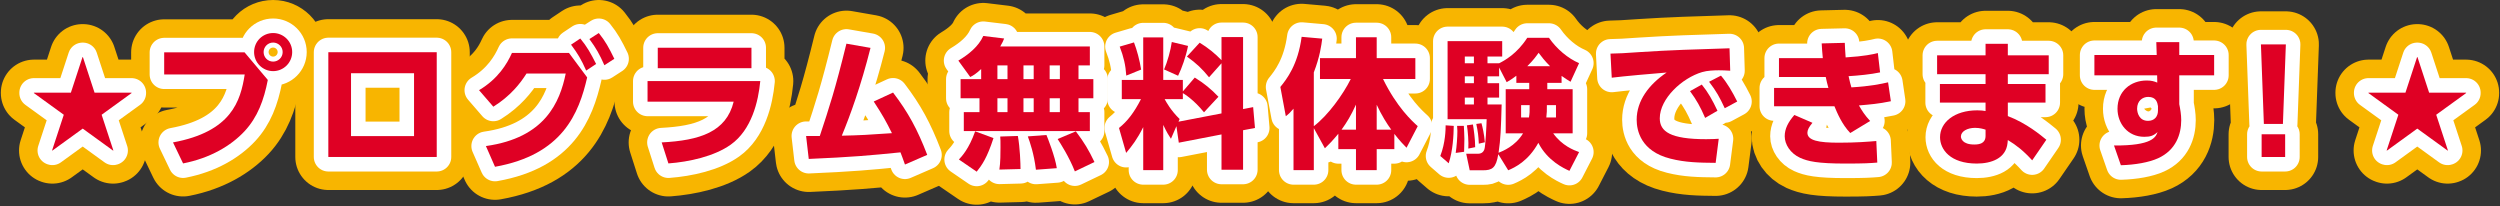 <?xml version="1.0" encoding="utf-8"?>
<!-- Generator: Adobe Illustrator 16.0.0, SVG Export Plug-In . SVG Version: 6.00 Build 0)  -->
<!DOCTYPE svg PUBLIC "-//W3C//DTD SVG 1.1//EN" "http://www.w3.org/Graphics/SVG/1.1/DTD/svg11.dtd">
<svg version="1.1" id="レイヤー_1" xmlns="http://www.w3.org/2000/svg" xmlns:xlink="http://www.w3.org/1999/xlink" x="0px"
	 y="0px" width="946px" height="78px" viewBox="0 0 946 78" enable-background="new 0 0 946 78" xml:space="preserve">
<rect x="0" y="0" width="946" height="78" fill="#333333" stroke="none"/>
<g>
	<g>
		<path fill="none" stroke="#F8B500" stroke-width="25" stroke-linecap="round" stroke-linejoin="round" d="M35.78,35.062h13.998
			v0.16l-11.318,8.199l4.439,13.518l-0.12,0.04L31.3,48.661l-11.478,8.318l-0.12-0.04l4.439-13.518l-11.318-8.199v-0.16h13.998
			l4.399-13.438h0.16L35.78,35.062z"/>
		<path fill="none" stroke="#F8B500" stroke-width="25" stroke-linecap="round" stroke-linejoin="round" d="M92.544,19.813
			l8.797,10.44c-1.483,7.631-3.868,14.096-8.797,19.396c-5.14,5.512-12.983,10.175-23.264,12.188l-3.815-7.949
			c22.151-4.081,25.543-15.633,27.133-25.702H62.126v-8.373H92.544z M110.562,19.707c0,3.975-3.232,7.207-7.207,7.207
			s-7.208-3.232-7.208-7.207c0-4.027,3.233-7.207,7.208-7.207C107.277,12.5,110.562,15.68,110.562,19.707z M99.752,19.707
			c0,2.014,1.589,3.604,3.604,3.604c1.908,0,3.604-1.537,3.604-3.604s-1.696-3.604-3.604-3.604
			C101.341,16.104,99.752,17.746,99.752,19.707z"/>
		<path fill="none" stroke="#F8B500" stroke-width="25" stroke-linecap="round" stroke-linejoin="round" d="M165.259,19.76v39.639
			h-41.017V19.76H165.259z M156.674,27.709h-23.847v23.794h23.847V27.709z"/>
		<path fill="none" stroke="#F8B500" stroke-width="25" stroke-linecap="round" stroke-linejoin="round" d="M183.867,55.266
			c22.469-3.127,27.98-16.64,30.207-27.451h-14.838c-2.332,3.71-6.094,8.532-12.56,12.56l-5.405-6.253
			c7.207-4.292,10.599-9.963,12.454-14.097h21.568l6.889,9.274c-3.127,13.566-9.274,29.253-34.87,33.81L183.867,55.266z
			 M219.585,14.567c2.543,3.073,3.975,5.67,5.988,9.645l-3.763,2.491c-1.854-4.187-3.18-6.412-5.723-9.804L219.585,14.567z
			 M226.58,12.5c2.491,3.074,3.815,5.511,5.882,9.751l-3.763,2.438c-1.854-4.187-3.074-6.359-5.67-9.91L226.58,12.5z"/>
		<path fill="none" stroke="#F8B500" stroke-width="25" stroke-linecap="round" stroke-linejoin="round" d="M287.689,30.677
			c-0.742,7.79-3.286,18.442-11.182,24.059c-6.253,4.452-15.792,6.519-23.582,7.101l-2.543-7.949
			c14.467-0.742,24.43-3.975,27.239-15.421h-32.591v-7.79H287.689z M284.351,18.064v7.737h-35.453v-7.737H284.351z"/>
		<path fill="none" stroke="#F8B500" stroke-width="25" stroke-linecap="round" stroke-linejoin="round" d="M305.025,51.45h5.193
			c3.604-10.917,5.776-17.435,10.069-34.923l9.115,1.59c-3.604,14.309-7.631,25.437-10.864,33.227
			c6.995-0.159,9.963-0.318,18.972-0.954c-2.12-4.292-3.551-6.889-6.889-11.977l7.313-3.392c5.776,7.578,9.221,13.937,12.931,23.582
			l-8.426,3.657c-0.795-2.279-1.113-3.074-1.696-4.611c-11.446,1.166-18.707,1.802-34.711,2.491L305.025,51.45z"/>
		<path fill="none" stroke="#F8B500" stroke-width="25" stroke-linecap="round" stroke-linejoin="round" d="M371.274,26.119
			c-2.066,1.908-2.915,2.385-4.133,3.021l-4.504-6.201c3.921-2.332,7.684-5.405,9.433-9.327l7.896,0.954
			c-0.318,0.848-0.636,1.589-1.484,3.021h33.916v7.154h-4.292v5.193h5.617v7.26h-5.617v5.247h4.292v7.154h-47.694v-7.154h5.935
			v-5.247h-7.154v-7.26h7.79V26.119z M375.938,52.245c-2.438,7.525-4.398,10.281-6.359,12.719l-6.73-4.61
			c1.113-1.219,3.763-3.922,6.147-10.652L375.938,52.245z M377.422,24.742v5.193h3.815v-5.193H377.422z M377.422,37.195v5.247h3.815
			v-5.247H377.422z M385.159,51.45c0.795,4.346,1.007,10.599,1.007,12.507l-8.002,0.212c0.424-2.597,0.424-6.519,0.424-8.426
			c0-2.385,0-2.967-0.106-4.081L385.159,51.45z M387.279,24.742v5.193h3.869v-5.193H387.279z M387.279,37.195v5.247h3.869v-5.247
			H387.279z M395.97,51.08c0.424,1.007,3.286,8.161,3.921,12.559l-7.896,0.583c-0.742-6.094-2.279-10.439-3.074-12.612L395.97,51.08
			z M397.188,24.742v5.193h3.869v-5.193H397.188z M397.188,37.195v5.247h3.869v-5.247H397.188z M407.099,49.702
			c3.232,4.292,4.822,6.995,7.048,11.605l-7.419,3.551c-2.173-5.512-5.458-10.599-6.519-12.242L407.099,49.702z"/>
		<path fill="none" stroke="#F8B500" stroke-width="25" stroke-linecap="round" stroke-linejoin="round" d="M445.155,47.741
			l-2.067,4.77c-0.901-1.378-1.537-2.332-2.915-5.247v17.117h-7.578V48.112c-2.279,4.558-4.239,7.101-6.465,9.751l-2.703-9.433
			c3.18-2.543,5.724-5.829,8.32-10.917h-7.26v-7.26h8.108v-16.11h7.578v16.11h7.419v4.345l4.505-5.246
			c3.444,2.12,6.253,4.398,8.956,7.26l-5.458,5.882c-3.869-4.77-7.366-6.89-8.002-7.26v2.279h-6.889
			c0.583,1.06,2.332,4.292,5.67,7.525l-0.424,1.007l16.269-3.126V23.947l-4.716,5.299c-2.544-3.127-4.664-5.193-8.373-7.843
			l4.822-5.247c3.127,1.908,5.83,4.081,8.267,6.625v-8.744h8.161v27.239l3.815-0.742l0.689,7.896l-4.504,0.848v14.944h-8.161V50.867
			l-16.163,3.127L445.155,47.741z M429.098,16.05c1.113,2.862,2.173,6.836,2.703,10.281l-5.617,2.279
			c-0.265-3.974-1.007-7.154-2.491-10.97L429.098,16.05z M449.554,17.375c-0.795,4.027-2.332,8.373-3.763,11.288l-5.299-2.385
			c1.272-2.915,2.491-7.26,2.915-10.387L449.554,17.375z"/>
		<path fill="none" stroke="#F8B500" stroke-width="25" stroke-linecap="round" stroke-linejoin="round" d="M497.149,48.483v15.898
			h-7.684V41.117c-1.219,1.431-1.696,1.908-2.915,2.861l-2.067-11.076c2.385-2.915,6.677-8.426,8.055-18.972l7.79,0.689
			c-0.318,2.491-0.848,6.73-3.18,12.771v20.35c5.299-3.975,11.076-11.977,13.991-17.859h-11.659v-7.896H513.1V14.09h7.843v7.896
			h14.626v7.896h-12.241c5.246,10.705,10.97,15.898,13.142,17.859l-4.239,8.161c-1.166-1.166-2.544-2.597-4.61-5.247v5.776h-6.677
			v7.949H513.1v-7.949h-6.677v-5.829c-2.173,2.649-3.604,4.081-5.087,5.511L497.149,48.483z M513.1,49.065V39.58
			c-1.908,4.187-3.338,6.519-5.458,9.486H513.1z M520.943,49.065h5.511c-1.537-2.066-3.709-5.511-5.511-9.433V49.065z"/>
		<path fill="none" stroke="#F8B500" stroke-width="25" stroke-linecap="round" stroke-linejoin="round" d="M550.097,47.635
			c-0.053,3.604-0.318,9.274-1.908,14.149l-3.18-2.756c1.961-5.034,2.014-10.122,2.014-11.605L550.097,47.635z M590.902,31.366
			h-5.405v2.385h9.592v16.693h-7.366c3.339,4.664,7.737,6.359,9.804,7.101l-3.657,7.102c-2.12-0.954-8.32-3.816-11.765-10.599
			c-3.815,6.942-8.903,9.327-11.394,10.387l-3.763-6.094c-0.848,5.247-2.332,6.094-5.776,6.094h-5.034l-1.325-6.253h4.134
			c0.795,0,2.173,0,2.755-1.696c0.424-1.272,0.795-9.168,0.848-11.394h-14.785V15.574h20.667v5.829h-5.564v2.544h4.398
			c2.014-1.007,6.783-3.604,10.652-9.645h8.214c2.968,4.292,7.26,7.843,11.394,9.592l-3.233,7.048
			c-0.954-0.583-1.749-1.06-3.392-2.226V31.366z M553.913,47.635c0.053,0.848,0.212,3.709,0.212,4.981
			c0,1.537-0.106,3.975-0.106,4.822l-3.18,0.424c0.371-2.332,0.636-5.988,0.636-8.32c0-0.424-0.106-1.325-0.106-1.908H553.913z
			 M554.284,21.403v2.544h3.445v-2.544H554.284z M554.284,28.875v2.597h3.445v-2.597H554.284z M554.284,36.93v2.597h3.445V36.93
			H554.284z M557.357,47.105c0.265,1.59,0.848,5.458,0.848,8.585l-2.597,0.53c0.159-2.385-0.159-6.73-0.53-8.797L557.357,47.105z
			 M560.59,46.628c0.371,1.378,1.007,3.975,1.272,7.207l-2.279,0.53c-0.159-3.18-0.318-4.346-0.954-7.472L560.59,46.628z
			 M573.786,28.663c-1.378,1.06-2.226,1.59-3.657,2.438l-2.862-5.564v3.338h-4.398v2.597h4.398v5.458h-4.398v2.597h5.353
			c-0.265,9.327-0.371,12.877-1.166,18.283c1.431-0.583,6.306-2.438,9.274-7.366h-6.571V33.75h8.903v-2.385h-4.875V28.663z
			 M578.555,44.455c0.265-1.59,0.265-2.226,0.265-4.664h-3.232v4.664H578.555z M586.557,25.06c-2.12-2.12-3.233-3.604-4.346-5.087
			c-1.113,1.537-1.855,2.649-4.292,5.087H586.557z M588.783,44.455v-4.664h-3.445c0,2.014,0,3.021-0.212,4.664H588.783z"/>
		<path fill="none" stroke="#F8B500" stroke-width="25" stroke-linecap="round" stroke-linejoin="round" d="M654.714,26.755
			c-1.643-0.106-3.127-0.159-4.292-0.159c-1.749,0-4.452,0.106-6.359,0.689c-7.525,2.226-16.004,10.016-16.004,17.488
			c0,4.981,3.974,7.896,17.541,7.896c2.491,0,3.71-0.106,4.77-0.159l-1.166,9.115c-6.307-0.053-11.5-0.159-17.117-1.59
			c-11.182-2.809-12.771-10.651-12.771-14.732c0-7.208,4.664-13.354,11.341-17.859c-4.717,0.371-16.746,1.431-20.774,1.96
			l-0.477-9.115c3.444-0.053,5.034-0.159,11.182-0.583c11.288-0.742,21.568-1.06,33.863-1.431L654.714,26.755z M643.956,32.001
			c2.385,2.915,4.027,5.882,5.935,9.91l-4.663,2.703c-1.802-4.187-3.233-6.73-5.724-10.122L643.956,32.001z M651.216,28.61
			c2.491,2.968,4.239,6.042,6.147,9.804l-4.716,2.543c-1.961-4.187-3.126-6.359-5.935-10.016L651.216,28.61z"/>
		<path fill="none" stroke="#F8B500" stroke-width="25" stroke-linecap="round" stroke-linejoin="round" d="M715.505,38.308
			c-4.875,1.007-7.896,1.219-12.083,1.589c1.113,1.961,2.173,3.657,4.24,5.882l-7.525,4.558c-3.18-3.338-4.928-7.578-5.988-10.122
			h-22.84v-6.942h20.562c-0.424-1.484-0.689-2.597-1.007-4.133h-17.7v-7.154h16.587c-0.265-2.491-0.265-3.232-0.424-5.564
			l8.744-0.212c0.053,1.696,0.106,2.438,0.318,5.511c6.995-0.424,10.545-1.219,12.188-1.643l0.848,7.313
			c-3.498,0.742-8.267,1.219-11.923,1.431c0.424,1.908,0.636,2.809,1.06,4.24c7.26-0.424,11.341-1.325,13.885-1.908L715.505,38.308z
			 M685.829,46.469c-1.325,1.59-1.908,2.703-1.908,3.763c0,2.968,4.345,3.763,11.871,3.763c6.571,0,11.182-0.371,14.202-0.636
			l0.371,8.161c-2.544,0.212-4.929,0.371-11.924,0.371c-10.758,0-14.308-0.848-17.276-2.173c-3.709-1.696-5.829-5.087-5.829-8.161
			c0-2.809,1.271-5.299,3.656-8.055L685.829,46.469z"/>
		<path fill="none" stroke="#F8B500" stroke-width="25" stroke-linecap="round" stroke-linejoin="round" d="M775.236,20.926v7.154
			h-15.474v3.709h14.255v7.048h-14.255v5.087c7.101,2.703,12.506,7.26,14.573,8.956l-5.353,7.79
			c-3.338-3.657-5.988-5.724-9.221-7.684l-0.106,1.113c-0.583,5.882-6.2,7.79-11.659,7.79c-9.963,0-13.884-5.299-13.884-9.963
			c0-5.564,5.352-10.175,14.096-10.175c1.484,0,2.173,0.106,3.126,0.265v-3.18H734.06V31.79h17.276V28.08H733v-7.154h18.335v-4.345
			h8.426v4.345H775.236z M751.336,49.065c-0.795-0.265-2.226-0.688-3.974-0.688c-2.915,0-5.353,1.325-5.353,3.285
			c0,0.636,0.477,3.021,5.034,3.021c1.961,0,4.292-0.371,4.292-3.286V49.065z"/>
		<path fill="none" stroke="#F8B500" stroke-width="25" stroke-linecap="round" stroke-linejoin="round" d="M837.829,20.82v7.684
			h-13.195v10.917c0.371,1.802,0.742,3.975,0.742,6.041c0,5.353-2.014,11.341-8.744,14.415c-3.498,1.59-8.691,2.491-14.096,2.649
			l-2.597-7.472c14.52,0.106,15.792-3.179,16.481-5.087c-1.537,1.431-2.809,1.802-5.035,1.802c-6.2,0-10.122-4.981-10.122-10.599
			c0-6.677,4.981-10.705,11.076-10.705c1.802,0,2.809,0.318,3.975,0.795l-0.053-2.756h-23.741V20.82h23.583l-0.159-4.875h8.691
			v4.875H837.829z M816.578,40.163c-0.212-1.166-0.53-3.498-3.709-3.498c-2.173,0-4.187,1.537-4.187,4.452
			c0,1.431,0.689,4.61,4.134,4.61c2.385,0,3.762-1.59,3.762-3.869V40.163z"/>
		<path fill="none" stroke="#F8B500" stroke-width="25" stroke-linecap="round" stroke-linejoin="round" d="M864.967,16.792
			l-1.113,30.101h-7.207l-1.113-30.101H864.967z M855.799,50.814h8.903v8.585h-8.903V50.814z"/>
		<path fill="none" stroke="#F8B500" stroke-width="25" stroke-linecap="round" stroke-linejoin="round" d="M919.18,35.062h13.998
			v0.16l-11.318,8.199l4.439,13.518l-0.12,0.04L914.7,48.661l-11.478,8.318l-0.12-0.04l4.439-13.518l-11.318-8.199v-0.16h13.998
			l4.399-13.438h0.16L919.18,35.062z"/>
	</g>
	<g>
		<path fill="none" stroke="#FFFFFF" stroke-width="11" stroke-linecap="round" stroke-linejoin="round" d="M35.78,35.062h13.998
			v0.16l-11.318,8.199l4.439,13.518l-0.12,0.04L31.3,48.661l-11.478,8.318l-0.12-0.04l4.439-13.518l-11.318-8.199v-0.16h13.998
			l4.399-13.438h0.16L35.78,35.062z"/>
		<path fill="none" stroke="#FFFFFF" stroke-width="11" stroke-linecap="round" stroke-linejoin="round" d="M92.544,19.813
			l8.797,10.44c-1.483,7.631-3.868,14.096-8.797,19.396c-5.14,5.512-12.983,10.175-23.264,12.188l-3.815-7.949
			c22.151-4.081,25.543-15.633,27.133-25.702H62.126v-8.373H92.544z M110.562,19.707c0,3.975-3.232,7.207-7.207,7.207
			s-7.208-3.232-7.208-7.207c0-4.027,3.233-7.207,7.208-7.207C107.277,12.5,110.562,15.68,110.562,19.707z M99.752,19.707
			c0,2.014,1.589,3.604,3.604,3.604c1.908,0,3.604-1.537,3.604-3.604s-1.696-3.604-3.604-3.604
			C101.341,16.104,99.752,17.746,99.752,19.707z"/>
		<path fill="none" stroke="#FFFFFF" stroke-width="11" stroke-linecap="round" stroke-linejoin="round" d="M165.259,19.76v39.639
			h-41.017V19.76H165.259z M156.674,27.709h-23.847v23.794h23.847V27.709z"/>
		<path fill="none" stroke="#FFFFFF" stroke-width="11" stroke-linecap="round" stroke-linejoin="round" d="M183.867,55.266
			c22.469-3.127,27.98-16.64,30.207-27.451h-14.838c-2.332,3.71-6.094,8.532-12.56,12.56l-5.405-6.253
			c7.207-4.292,10.599-9.963,12.454-14.097h21.568l6.889,9.274c-3.127,13.566-9.274,29.253-34.87,33.81L183.867,55.266z
			 M219.585,14.567c2.543,3.073,3.975,5.67,5.988,9.645l-3.763,2.491c-1.854-4.187-3.18-6.412-5.723-9.804L219.585,14.567z
			 M226.58,12.5c2.491,3.074,3.815,5.511,5.882,9.751l-3.763,2.438c-1.854-4.187-3.074-6.359-5.67-9.91L226.58,12.5z"/>
		<path fill="none" stroke="#FFFFFF" stroke-width="11" stroke-linecap="round" stroke-linejoin="round" d="M287.689,30.677
			c-0.742,7.79-3.286,18.442-11.182,24.059c-6.253,4.452-15.792,6.519-23.582,7.101l-2.543-7.949
			c14.467-0.742,24.43-3.975,27.239-15.421h-32.591v-7.79H287.689z M284.351,18.064v7.737h-35.453v-7.737H284.351z"/>
		<path fill="none" stroke="#FFFFFF" stroke-width="11" stroke-linecap="round" stroke-linejoin="round" d="M305.025,51.45h5.193
			c3.604-10.917,5.776-17.435,10.069-34.923l9.115,1.59c-3.604,14.309-7.631,25.437-10.864,33.227
			c6.995-0.159,9.963-0.318,18.972-0.954c-2.12-4.292-3.551-6.889-6.889-11.977l7.313-3.392c5.776,7.578,9.221,13.937,12.931,23.582
			l-8.426,3.657c-0.795-2.279-1.113-3.074-1.696-4.611c-11.446,1.166-18.707,1.802-34.711,2.491L305.025,51.45z"/>
		<path fill="none" stroke="#FFFFFF" stroke-width="11" stroke-linecap="round" stroke-linejoin="round" d="M371.274,26.119
			c-2.066,1.908-2.915,2.385-4.133,3.021l-4.504-6.201c3.921-2.332,7.684-5.405,9.433-9.327l7.896,0.954
			c-0.318,0.848-0.636,1.589-1.484,3.021h33.916v7.154h-4.292v5.193h5.617v7.26h-5.617v5.247h4.292v7.154h-47.694v-7.154h5.935
			v-5.247h-7.154v-7.26h7.79V26.119z M375.938,52.245c-2.438,7.525-4.398,10.281-6.359,12.719l-6.73-4.61
			c1.113-1.219,3.763-3.922,6.147-10.652L375.938,52.245z M377.422,24.742v5.193h3.815v-5.193H377.422z M377.422,37.195v5.247h3.815
			v-5.247H377.422z M385.159,51.45c0.795,4.346,1.007,10.599,1.007,12.507l-8.002,0.212c0.424-2.597,0.424-6.519,0.424-8.426
			c0-2.385,0-2.967-0.106-4.081L385.159,51.45z M387.279,24.742v5.193h3.869v-5.193H387.279z M387.279,37.195v5.247h3.869v-5.247
			H387.279z M395.97,51.08c0.424,1.007,3.286,8.161,3.921,12.559l-7.896,0.583c-0.742-6.094-2.279-10.439-3.074-12.612L395.97,51.08
			z M397.188,24.742v5.193h3.869v-5.193H397.188z M397.188,37.195v5.247h3.869v-5.247H397.188z M407.099,49.702
			c3.232,4.292,4.822,6.995,7.048,11.605l-7.419,3.551c-2.173-5.512-5.458-10.599-6.519-12.242L407.099,49.702z"/>
		<path fill="none" stroke="#FFFFFF" stroke-width="11" stroke-linecap="round" stroke-linejoin="round" d="M445.155,47.741
			l-2.067,4.77c-0.901-1.378-1.537-2.332-2.915-5.247v17.117h-7.578V48.112c-2.279,4.558-4.239,7.101-6.465,9.751l-2.703-9.433
			c3.18-2.543,5.724-5.829,8.32-10.917h-7.26v-7.26h8.108v-16.11h7.578v16.11h7.419v4.345l4.505-5.246
			c3.444,2.12,6.253,4.398,8.956,7.26l-5.458,5.882c-3.869-4.77-7.366-6.89-8.002-7.26v2.279h-6.889
			c0.583,1.06,2.332,4.292,5.67,7.525l-0.424,1.007l16.269-3.126V23.947l-4.716,5.299c-2.544-3.127-4.664-5.193-8.373-7.843
			l4.822-5.247c3.127,1.908,5.83,4.081,8.267,6.625v-8.744h8.161v27.239l3.815-0.742l0.689,7.896l-4.504,0.848v14.944h-8.161V50.867
			l-16.163,3.127L445.155,47.741z M429.098,16.05c1.113,2.862,2.173,6.836,2.703,10.281l-5.617,2.279
			c-0.265-3.974-1.007-7.154-2.491-10.97L429.098,16.05z M449.554,17.375c-0.795,4.027-2.332,8.373-3.763,11.288l-5.299-2.385
			c1.272-2.915,2.491-7.26,2.915-10.387L449.554,17.375z"/>
		<path fill="none" stroke="#FFFFFF" stroke-width="11" stroke-linecap="round" stroke-linejoin="round" d="M497.149,48.483v15.898
			h-7.684V41.117c-1.219,1.431-1.696,1.908-2.915,2.861l-2.067-11.076c2.385-2.915,6.677-8.426,8.055-18.972l7.79,0.689
			c-0.318,2.491-0.848,6.73-3.18,12.771v20.35c5.299-3.975,11.076-11.977,13.991-17.859h-11.659v-7.896H513.1V14.09h7.843v7.896
			h14.626v7.896h-12.241c5.246,10.705,10.97,15.898,13.142,17.859l-4.239,8.161c-1.166-1.166-2.544-2.597-4.61-5.247v5.776h-6.677
			v7.949H513.1v-7.949h-6.677v-5.829c-2.173,2.649-3.604,4.081-5.087,5.511L497.149,48.483z M513.1,49.065V39.58
			c-1.908,4.187-3.338,6.519-5.458,9.486H513.1z M520.943,49.065h5.511c-1.537-2.066-3.709-5.511-5.511-9.433V49.065z"/>
		<path fill="none" stroke="#FFFFFF" stroke-width="11" stroke-linecap="round" stroke-linejoin="round" d="M550.097,47.635
			c-0.053,3.604-0.318,9.274-1.908,14.149l-3.18-2.756c1.961-5.034,2.014-10.122,2.014-11.605L550.097,47.635z M590.902,31.366
			h-5.405v2.385h9.592v16.693h-7.366c3.339,4.664,7.737,6.359,9.804,7.101l-3.657,7.102c-2.12-0.954-8.32-3.816-11.765-10.599
			c-3.815,6.942-8.903,9.327-11.394,10.387l-3.763-6.094c-0.848,5.247-2.332,6.094-5.776,6.094h-5.034l-1.325-6.253h4.134
			c0.795,0,2.173,0,2.755-1.696c0.424-1.272,0.795-9.168,0.848-11.394h-14.785V15.574h20.667v5.829h-5.564v2.544h4.398
			c2.014-1.007,6.783-3.604,10.652-9.645h8.214c2.968,4.292,7.26,7.843,11.394,9.592l-3.233,7.048
			c-0.954-0.583-1.749-1.06-3.392-2.226V31.366z M553.913,47.635c0.053,0.848,0.212,3.709,0.212,4.981
			c0,1.537-0.106,3.975-0.106,4.822l-3.18,0.424c0.371-2.332,0.636-5.988,0.636-8.32c0-0.424-0.106-1.325-0.106-1.908H553.913z
			 M554.284,21.403v2.544h3.445v-2.544H554.284z M554.284,28.875v2.597h3.445v-2.597H554.284z M554.284,36.93v2.597h3.445V36.93
			H554.284z M557.357,47.105c0.265,1.59,0.848,5.458,0.848,8.585l-2.597,0.53c0.159-2.385-0.159-6.73-0.53-8.797L557.357,47.105z
			 M560.59,46.628c0.371,1.378,1.007,3.975,1.272,7.207l-2.279,0.53c-0.159-3.18-0.318-4.346-0.954-7.472L560.59,46.628z
			 M573.786,28.663c-1.378,1.06-2.226,1.59-3.657,2.438l-2.862-5.564v3.338h-4.398v2.597h4.398v5.458h-4.398v2.597h5.353
			c-0.265,9.327-0.371,12.877-1.166,18.283c1.431-0.583,6.306-2.438,9.274-7.366h-6.571V33.75h8.903v-2.385h-4.875V28.663z
			 M578.555,44.455c0.265-1.59,0.265-2.226,0.265-4.664h-3.232v4.664H578.555z M586.557,25.06c-2.12-2.12-3.233-3.604-4.346-5.087
			c-1.113,1.537-1.855,2.649-4.292,5.087H586.557z M588.783,44.455v-4.664h-3.445c0,2.014,0,3.021-0.212,4.664H588.783z"/>
		<path fill="none" stroke="#FFFFFF" stroke-width="11" stroke-linecap="round" stroke-linejoin="round" d="M654.714,26.755
			c-1.643-0.106-3.127-0.159-4.292-0.159c-1.749,0-4.452,0.106-6.359,0.689c-7.525,2.226-16.004,10.016-16.004,17.488
			c0,4.981,3.974,7.896,17.541,7.896c2.491,0,3.71-0.106,4.77-0.159l-1.166,9.115c-6.307-0.053-11.5-0.159-17.117-1.59
			c-11.182-2.809-12.771-10.651-12.771-14.732c0-7.208,4.664-13.354,11.341-17.859c-4.717,0.371-16.746,1.431-20.774,1.96
			l-0.477-9.115c3.444-0.053,5.034-0.159,11.182-0.583c11.288-0.742,21.568-1.06,33.863-1.431L654.714,26.755z M643.956,32.001
			c2.385,2.915,4.027,5.882,5.935,9.91l-4.663,2.703c-1.802-4.187-3.233-6.73-5.724-10.122L643.956,32.001z M651.216,28.61
			c2.491,2.968,4.239,6.042,6.147,9.804l-4.716,2.543c-1.961-4.187-3.126-6.359-5.935-10.016L651.216,28.61z"/>
		<path fill="none" stroke="#FFFFFF" stroke-width="11" stroke-linecap="round" stroke-linejoin="round" d="M715.505,38.308
			c-4.875,1.007-7.896,1.219-12.083,1.589c1.113,1.961,2.173,3.657,4.24,5.882l-7.525,4.558c-3.18-3.338-4.928-7.578-5.988-10.122
			h-22.84v-6.942h20.562c-0.424-1.484-0.689-2.597-1.007-4.133h-17.7v-7.154h16.587c-0.265-2.491-0.265-3.232-0.424-5.564
			l8.744-0.212c0.053,1.696,0.106,2.438,0.318,5.511c6.995-0.424,10.545-1.219,12.188-1.643l0.848,7.313
			c-3.498,0.742-8.267,1.219-11.923,1.431c0.424,1.908,0.636,2.809,1.06,4.24c7.26-0.424,11.341-1.325,13.885-1.908L715.505,38.308z
			 M685.829,46.469c-1.325,1.59-1.908,2.703-1.908,3.763c0,2.968,4.345,3.763,11.871,3.763c6.571,0,11.182-0.371,14.202-0.636
			l0.371,8.161c-2.544,0.212-4.929,0.371-11.924,0.371c-10.758,0-14.308-0.848-17.276-2.173c-3.709-1.696-5.829-5.087-5.829-8.161
			c0-2.809,1.271-5.299,3.656-8.055L685.829,46.469z"/>
		<path fill="none" stroke="#FFFFFF" stroke-width="11" stroke-linecap="round" stroke-linejoin="round" d="M775.236,20.926v7.154
			h-15.474v3.709h14.255v7.048h-14.255v5.087c7.101,2.703,12.506,7.26,14.573,8.956l-5.353,7.79
			c-3.338-3.657-5.988-5.724-9.221-7.684l-0.106,1.113c-0.583,5.882-6.2,7.79-11.659,7.79c-9.963,0-13.884-5.299-13.884-9.963
			c0-5.564,5.352-10.175,14.096-10.175c1.484,0,2.173,0.106,3.126,0.265v-3.18H734.06V31.79h17.276V28.08H733v-7.154h18.335v-4.345
			h8.426v4.345H775.236z M751.336,49.065c-0.795-0.265-2.226-0.688-3.974-0.688c-2.915,0-5.353,1.325-5.353,3.285
			c0,0.636,0.477,3.021,5.034,3.021c1.961,0,4.292-0.371,4.292-3.286V49.065z"/>
		<path fill="none" stroke="#FFFFFF" stroke-width="11" stroke-linecap="round" stroke-linejoin="round" d="M837.829,20.82v7.684
			h-13.195v10.917c0.371,1.802,0.742,3.975,0.742,6.041c0,5.353-2.014,11.341-8.744,14.415c-3.498,1.59-8.691,2.491-14.096,2.649
			l-2.597-7.472c14.52,0.106,15.792-3.179,16.481-5.087c-1.537,1.431-2.809,1.802-5.035,1.802c-6.2,0-10.122-4.981-10.122-10.599
			c0-6.677,4.981-10.705,11.076-10.705c1.802,0,2.809,0.318,3.975,0.795l-0.053-2.756h-23.741V20.82h23.583l-0.159-4.875h8.691
			v4.875H837.829z M816.578,40.163c-0.212-1.166-0.53-3.498-3.709-3.498c-2.173,0-4.187,1.537-4.187,4.452
			c0,1.431,0.689,4.61,4.134,4.61c2.385,0,3.762-1.59,3.762-3.869V40.163z"/>
		<path fill="none" stroke="#FFFFFF" stroke-width="11" stroke-linecap="round" stroke-linejoin="round" d="M864.967,16.792
			l-1.113,30.101h-7.207l-1.113-30.101H864.967z M855.799,50.814h8.903v8.585h-8.903V50.814z"/>
		<path fill="none" stroke="#FFFFFF" stroke-width="11" stroke-linecap="round" stroke-linejoin="round" d="M919.18,35.062h13.998
			v0.16l-11.318,8.199l4.439,13.518l-0.12,0.04L914.7,48.661l-11.478,8.318l-0.12-0.04l4.439-13.518l-11.318-8.199v-0.16h13.998
			l4.399-13.438h0.16L919.18,35.062z"/>
	</g>
	<g>
		<path fill="#DF0024" d="M35.78,35.062h13.998v0.16l-11.318,8.199l4.439,13.518l-0.12,0.04L31.3,48.661l-11.478,8.318l-0.12-0.04
			l4.439-13.518l-11.318-8.199v-0.16h13.998l4.399-13.438h0.16L35.78,35.062z"/>
		<path fill="#DF0024" d="M92.544,19.813l8.797,10.44c-1.483,7.631-3.868,14.096-8.797,19.396
			c-5.14,5.512-12.983,10.175-23.264,12.188l-3.815-7.949c22.151-4.081,25.543-15.633,27.133-25.702H62.126v-8.373H92.544z
			 M110.562,19.707c0,3.975-3.232,7.207-7.207,7.207s-7.208-3.232-7.208-7.207c0-4.027,3.233-7.207,7.208-7.207
			C107.277,12.5,110.562,15.68,110.562,19.707z M99.752,19.707c0,2.014,1.589,3.604,3.604,3.604c1.908,0,3.604-1.537,3.604-3.604
			s-1.696-3.604-3.604-3.604C101.341,16.104,99.752,17.746,99.752,19.707z"/>
		<path fill="#DF0024" d="M165.259,19.76v39.639h-41.017V19.76H165.259z M156.674,27.709h-23.847v23.794h23.847V27.709z"/>
		<path fill="#DF0024" d="M183.867,55.266c22.469-3.127,27.98-16.64,30.207-27.451h-14.838c-2.332,3.71-6.094,8.532-12.56,12.56
			l-5.405-6.253c7.207-4.292,10.599-9.963,12.454-14.097h21.568l6.889,9.274c-3.127,13.566-9.274,29.253-34.87,33.81L183.867,55.266
			z M219.585,14.567c2.543,3.073,3.975,5.67,5.988,9.645l-3.763,2.491c-1.854-4.187-3.18-6.412-5.723-9.804L219.585,14.567z
			 M226.58,12.5c2.491,3.074,3.815,5.511,5.882,9.751l-3.763,2.438c-1.854-4.187-3.074-6.359-5.67-9.91L226.58,12.5z"/>
		<path fill="#DF0024" d="M287.689,30.677c-0.742,7.79-3.286,18.442-11.182,24.059c-6.253,4.452-15.792,6.519-23.582,7.101
			l-2.543-7.949c14.467-0.742,24.43-3.975,27.239-15.421h-32.591v-7.79H287.689z M284.351,18.064v7.737h-35.453v-7.737H284.351z"/>
		<path fill="#DF0024" d="M305.025,51.45h5.193c3.604-10.917,5.776-17.435,10.069-34.923l9.115,1.59
			c-3.604,14.309-7.631,25.437-10.864,33.227c6.995-0.159,9.963-0.318,18.972-0.954c-2.12-4.292-3.551-6.889-6.889-11.977
			l7.313-3.392c5.776,7.578,9.221,13.937,12.931,23.582l-8.426,3.657c-0.795-2.279-1.113-3.074-1.696-4.611
			c-11.446,1.166-18.707,1.802-34.711,2.491L305.025,51.45z"/>
		<path fill="#DF0024" d="M371.274,26.119c-2.066,1.908-2.915,2.385-4.133,3.021l-4.504-6.201c3.921-2.332,7.684-5.405,9.433-9.327
			l7.896,0.954c-0.318,0.848-0.636,1.589-1.484,3.021h33.916v7.154h-4.292v5.193h5.617v7.26h-5.617v5.247h4.292v7.154h-47.694
			v-7.154h5.935v-5.247h-7.154v-7.26h7.79V26.119z M375.938,52.245c-2.438,7.525-4.398,10.281-6.359,12.719l-6.73-4.61
			c1.113-1.219,3.763-3.922,6.147-10.652L375.938,52.245z M377.422,24.742v5.193h3.815v-5.193H377.422z M377.422,37.195v5.247h3.815
			v-5.247H377.422z M385.159,51.45c0.795,4.346,1.007,10.599,1.007,12.507l-8.002,0.212c0.424-2.597,0.424-6.519,0.424-8.426
			c0-2.385,0-2.967-0.106-4.081L385.159,51.45z M387.279,24.742v5.193h3.869v-5.193H387.279z M387.279,37.195v5.247h3.869v-5.247
			H387.279z M395.97,51.08c0.424,1.007,3.286,8.161,3.921,12.559l-7.896,0.583c-0.742-6.094-2.279-10.439-3.074-12.612L395.97,51.08
			z M397.188,24.742v5.193h3.869v-5.193H397.188z M397.188,37.195v5.247h3.869v-5.247H397.188z M407.099,49.702
			c3.232,4.292,4.822,6.995,7.048,11.605l-7.419,3.551c-2.173-5.512-5.458-10.599-6.519-12.242L407.099,49.702z"/>
		<path fill="#DF0024" d="M445.155,47.741l-2.067,4.77c-0.901-1.378-1.537-2.332-2.915-5.247v17.117h-7.578V48.112
			c-2.279,4.558-4.239,7.101-6.465,9.751l-2.703-9.433c3.18-2.543,5.724-5.829,8.32-10.917h-7.26v-7.26h8.108v-16.11h7.578v16.11
			h7.419v4.345l4.505-5.246c3.444,2.12,6.253,4.398,8.956,7.26l-5.458,5.882c-3.869-4.77-7.366-6.89-8.002-7.26v2.279h-6.889
			c0.583,1.06,2.332,4.292,5.67,7.525l-0.424,1.007l16.269-3.126V23.947l-4.716,5.299c-2.544-3.127-4.664-5.193-8.373-7.843
			l4.822-5.247c3.127,1.908,5.83,4.081,8.267,6.625v-8.744h8.161v27.239l3.815-0.742l0.689,7.896l-4.504,0.848v14.944h-8.161V50.867
			l-16.163,3.127L445.155,47.741z M429.098,16.05c1.113,2.862,2.173,6.836,2.703,10.281l-5.617,2.279
			c-0.265-3.974-1.007-7.154-2.491-10.97L429.098,16.05z M449.554,17.375c-0.795,4.027-2.332,8.373-3.763,11.288l-5.299-2.385
			c1.272-2.915,2.491-7.26,2.915-10.387L449.554,17.375z"/>
		<path fill="#DF0024" d="M497.149,48.483v15.898h-7.684V41.117c-1.219,1.431-1.696,1.908-2.915,2.861l-2.067-11.076
			c2.385-2.915,6.677-8.426,8.055-18.972l7.79,0.689c-0.318,2.491-0.848,6.73-3.18,12.771v20.35
			c5.299-3.975,11.076-11.977,13.991-17.859h-11.659v-7.896H513.1V14.09h7.843v7.896h14.626v7.896h-12.241
			c5.246,10.705,10.97,15.898,13.142,17.859l-4.239,8.161c-1.166-1.166-2.544-2.597-4.61-5.247v5.776h-6.677v7.949H513.1v-7.949
			h-6.677v-5.829c-2.173,2.649-3.604,4.081-5.087,5.511L497.149,48.483z M513.1,49.065V39.58c-1.908,4.187-3.338,6.519-5.458,9.486
			H513.1z M520.943,49.065h5.511c-1.537-2.066-3.709-5.511-5.511-9.433V49.065z"/>
		<path fill="#DF0024" d="M550.097,47.635c-0.053,3.604-0.318,9.274-1.908,14.149l-3.18-2.756
			c1.961-5.034,2.014-10.122,2.014-11.605L550.097,47.635z M590.902,31.366h-5.405v2.385h9.592v16.693h-7.366
			c3.339,4.664,7.737,6.359,9.804,7.101l-3.657,7.102c-2.12-0.954-8.32-3.816-11.765-10.599c-3.815,6.942-8.903,9.327-11.394,10.387
			l-3.763-6.094c-0.848,5.247-2.332,6.094-5.776,6.094h-5.034l-1.325-6.253h4.134c0.795,0,2.173,0,2.755-1.696
			c0.424-1.272,0.795-9.168,0.848-11.394h-14.785V15.574h20.667v5.829h-5.564v2.544h4.398c2.014-1.007,6.783-3.604,10.652-9.645
			h8.214c2.968,4.292,7.26,7.843,11.394,9.592l-3.233,7.048c-0.954-0.583-1.749-1.06-3.392-2.226V31.366z M553.913,47.635
			c0.053,0.848,0.212,3.709,0.212,4.981c0,1.537-0.106,3.975-0.106,4.822l-3.18,0.424c0.371-2.332,0.636-5.988,0.636-8.32
			c0-0.424-0.106-1.325-0.106-1.908H553.913z M554.284,21.403v2.544h3.445v-2.544H554.284z M554.284,28.875v2.597h3.445v-2.597
			H554.284z M554.284,36.93v2.597h3.445V36.93H554.284z M557.357,47.105c0.265,1.59,0.848,5.458,0.848,8.585l-2.597,0.53
			c0.159-2.385-0.159-6.73-0.53-8.797L557.357,47.105z M560.59,46.628c0.371,1.378,1.007,3.975,1.272,7.207l-2.279,0.53
			c-0.159-3.18-0.318-4.346-0.954-7.472L560.59,46.628z M573.786,28.663c-1.378,1.06-2.226,1.59-3.657,2.438l-2.862-5.564v3.338
			h-4.398v2.597h4.398v5.458h-4.398v2.597h5.353c-0.265,9.327-0.371,12.877-1.166,18.283c1.431-0.583,6.306-2.438,9.274-7.366
			h-6.571V33.75h8.903v-2.385h-4.875V28.663z M578.555,44.455c0.265-1.59,0.265-2.226,0.265-4.664h-3.232v4.664H578.555z
			 M586.557,25.06c-2.12-2.12-3.233-3.604-4.346-5.087c-1.113,1.537-1.855,2.649-4.292,5.087H586.557z M588.783,44.455v-4.664
			h-3.445c0,2.014,0,3.021-0.212,4.664H588.783z"/>
		<path fill="#DF0024" d="M654.714,26.755c-1.643-0.106-3.127-0.159-4.292-0.159c-1.749,0-4.452,0.106-6.359,0.689
			c-7.525,2.226-16.004,10.016-16.004,17.488c0,4.981,3.974,7.896,17.541,7.896c2.491,0,3.71-0.106,4.77-0.159l-1.166,9.115
			c-6.307-0.053-11.5-0.159-17.117-1.59c-11.182-2.809-12.771-10.651-12.771-14.732c0-7.208,4.664-13.354,11.341-17.859
			c-4.717,0.371-16.746,1.431-20.774,1.96l-0.477-9.115c3.444-0.053,5.034-0.159,11.182-0.583
			c11.288-0.742,21.568-1.06,33.863-1.431L654.714,26.755z M643.956,32.001c2.385,2.915,4.027,5.882,5.935,9.91l-4.663,2.703
			c-1.802-4.187-3.233-6.73-5.724-10.122L643.956,32.001z M651.216,28.61c2.491,2.968,4.239,6.042,6.147,9.804l-4.716,2.543
			c-1.961-4.187-3.126-6.359-5.935-10.016L651.216,28.61z"/>
		<path fill="#DF0024" d="M715.505,38.308c-4.875,1.007-7.896,1.219-12.083,1.589c1.113,1.961,2.173,3.657,4.24,5.882l-7.525,4.558
			c-3.18-3.338-4.928-7.578-5.988-10.122h-22.84v-6.942h20.562c-0.424-1.484-0.689-2.597-1.007-4.133h-17.7v-7.154h16.587
			c-0.265-2.491-0.265-3.232-0.424-5.564l8.744-0.212c0.053,1.696,0.106,2.438,0.318,5.511c6.995-0.424,10.545-1.219,12.188-1.643
			l0.848,7.313c-3.498,0.742-8.267,1.219-11.923,1.431c0.424,1.908,0.636,2.809,1.06,4.24c7.26-0.424,11.341-1.325,13.885-1.908
			L715.505,38.308z M685.829,46.469c-1.325,1.59-1.908,2.703-1.908,3.763c0,2.968,4.345,3.763,11.871,3.763
			c6.571,0,11.182-0.371,14.202-0.636l0.371,8.161c-2.544,0.212-4.929,0.371-11.924,0.371c-10.758,0-14.308-0.848-17.276-2.173
			c-3.709-1.696-5.829-5.087-5.829-8.161c0-2.809,1.271-5.299,3.656-8.055L685.829,46.469z"/>
		<path fill="#DF0024" d="M775.236,20.926v7.154h-15.474v3.709h14.255v7.048h-14.255v5.087c7.101,2.703,12.506,7.26,14.573,8.956
			l-5.353,7.79c-3.338-3.657-5.988-5.724-9.221-7.684l-0.106,1.113c-0.583,5.882-6.2,7.79-11.659,7.79
			c-9.963,0-13.884-5.299-13.884-9.963c0-5.564,5.352-10.175,14.096-10.175c1.484,0,2.173,0.106,3.126,0.265v-3.18H734.06V31.79
			h17.276V28.08H733v-7.154h18.335v-4.345h8.426v4.345H775.236z M751.336,49.065c-0.795-0.265-2.226-0.688-3.974-0.688
			c-2.915,0-5.353,1.325-5.353,3.285c0,0.636,0.477,3.021,5.034,3.021c1.961,0,4.292-0.371,4.292-3.286V49.065z"/>
		<path fill="#DF0024" d="M837.829,20.82v7.684h-13.195v10.917c0.371,1.802,0.742,3.975,0.742,6.041
			c0,5.353-2.014,11.341-8.744,14.415c-3.498,1.59-8.691,2.491-14.096,2.649l-2.597-7.472c14.52,0.106,15.792-3.179,16.481-5.087
			c-1.537,1.431-2.809,1.802-5.035,1.802c-6.2,0-10.122-4.981-10.122-10.599c0-6.677,4.981-10.705,11.076-10.705
			c1.802,0,2.809,0.318,3.975,0.795l-0.053-2.756h-23.741V20.82h23.583l-0.159-4.875h8.691v4.875H837.829z M816.578,40.163
			c-0.212-1.166-0.53-3.498-3.709-3.498c-2.173,0-4.187,1.537-4.187,4.452c0,1.431,0.689,4.61,4.134,4.61
			c2.385,0,3.762-1.59,3.762-3.869V40.163z"/>
		<path fill="#DF0024" d="M864.967,16.792l-1.113,30.101h-7.207l-1.113-30.101H864.967z M855.799,50.814h8.903v8.585h-8.903V50.814z
			"/>
		<path fill="#DF0024" d="M919.18,35.062h13.998v0.16l-11.318,8.199l4.439,13.518l-0.12,0.04L914.7,48.661l-11.478,8.318l-0.12-0.04
			l4.439-13.518l-11.318-8.199v-0.16h13.998l4.399-13.438h0.16L919.18,35.062z"/>
	</g>
</g>
</svg>
